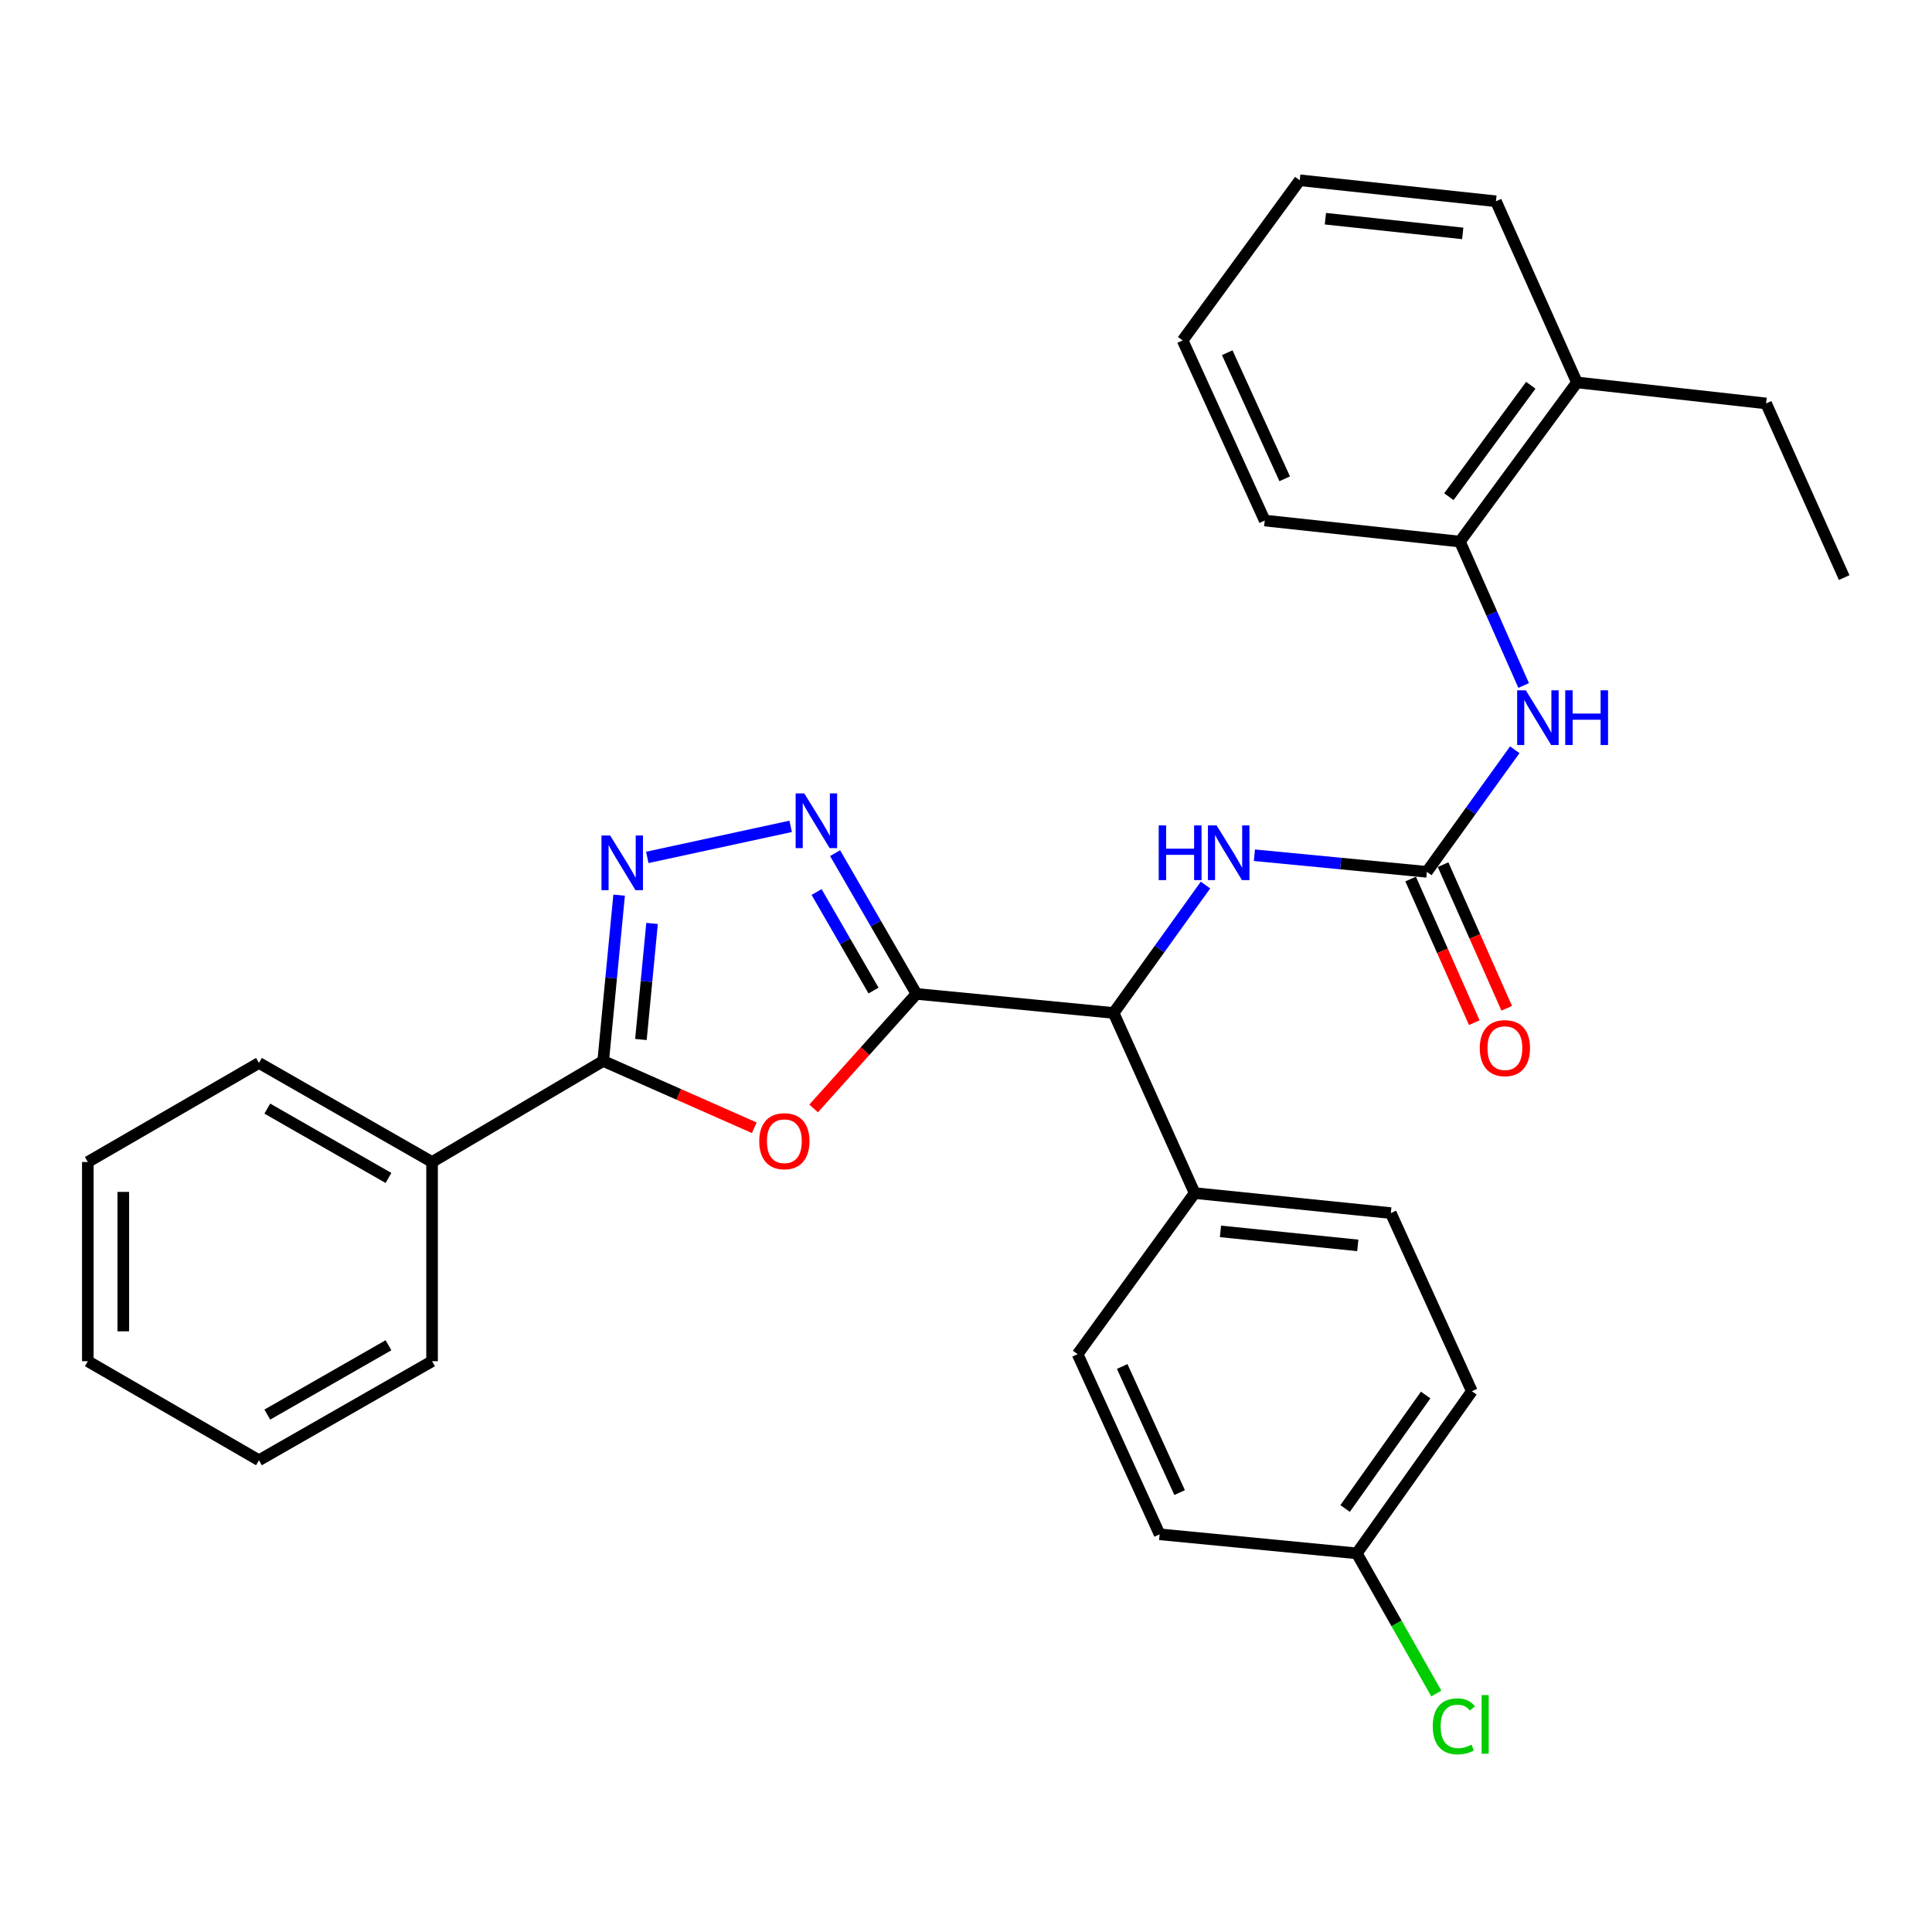 <?xml version='1.0' encoding='iso-8859-1'?>
<svg version='1.1' baseProfile='full'
              xmlns='http://www.w3.org/2000/svg'
                      xmlns:rdkit='http://www.rdkit.org/xml'
                      xmlns:xlink='http://www.w3.org/1999/xlink'
                  xml:space='preserve'
width='1000px' height='1000px' viewBox='0 0 1000 1000'>
<!-- END OF HEADER -->
<rect style='opacity:1.0;fill:#FFFFFF;stroke:none' width='1000' height='1000' x='0' y='0'> </rect>
<path class='bond-0' d='M 474.357,514.446 L 447.746,544.088' style='fill:none;fill-rule:evenodd;stroke:#000000;stroke-width:6px;stroke-linecap:butt;stroke-linejoin:miter;stroke-opacity:1' />
<path class='bond-0' d='M 447.746,544.088 L 421.134,573.73' style='fill:none;fill-rule:evenodd;stroke:#FF0000;stroke-width:6px;stroke-linecap:butt;stroke-linejoin:miter;stroke-opacity:1' />
<path class='bond-1' d='M 474.357,514.446 L 453.3,478.015' style='fill:none;fill-rule:evenodd;stroke:#000000;stroke-width:6px;stroke-linecap:butt;stroke-linejoin:miter;stroke-opacity:1' />
<path class='bond-1' d='M 453.3,478.015 L 432.242,441.583' style='fill:none;fill-rule:evenodd;stroke:#0000FF;stroke-width:6px;stroke-linecap:butt;stroke-linejoin:miter;stroke-opacity:1' />
<path class='bond-1' d='M 452.138,512.708 L 437.398,487.206' style='fill:none;fill-rule:evenodd;stroke:#000000;stroke-width:6px;stroke-linecap:butt;stroke-linejoin:miter;stroke-opacity:1' />
<path class='bond-1' d='M 437.398,487.206 L 422.658,461.704' style='fill:none;fill-rule:evenodd;stroke:#0000FF;stroke-width:6px;stroke-linecap:butt;stroke-linejoin:miter;stroke-opacity:1' />
<path class='bond-5' d='M 474.357,514.446 L 576.407,524.303' style='fill:none;fill-rule:evenodd;stroke:#000000;stroke-width:6px;stroke-linecap:butt;stroke-linejoin:miter;stroke-opacity:1' />
<path class='bond-3' d='M 390.418,583.729 L 351.317,566.445' style='fill:none;fill-rule:evenodd;stroke:#FF0000;stroke-width:6px;stroke-linecap:butt;stroke-linejoin:miter;stroke-opacity:1' />
<path class='bond-3' d='M 351.317,566.445 L 312.217,549.16' style='fill:none;fill-rule:evenodd;stroke:#000000;stroke-width:6px;stroke-linecap:butt;stroke-linejoin:miter;stroke-opacity:1' />
<path class='bond-2' d='M 409.251,427.718 L 335.034,443.791' style='fill:none;fill-rule:evenodd;stroke:#0000FF;stroke-width:6px;stroke-linecap:butt;stroke-linejoin:miter;stroke-opacity:1' />
<path class='bond-30' d='M 320.457,463.336 L 316.337,506.248' style='fill:none;fill-rule:evenodd;stroke:#0000FF;stroke-width:6px;stroke-linecap:butt;stroke-linejoin:miter;stroke-opacity:1' />
<path class='bond-30' d='M 316.337,506.248 L 312.217,549.16' style='fill:none;fill-rule:evenodd;stroke:#000000;stroke-width:6px;stroke-linecap:butt;stroke-linejoin:miter;stroke-opacity:1' />
<path class='bond-30' d='M 337.504,477.965 L 334.62,508.003' style='fill:none;fill-rule:evenodd;stroke:#0000FF;stroke-width:6px;stroke-linecap:butt;stroke-linejoin:miter;stroke-opacity:1' />
<path class='bond-30' d='M 334.62,508.003 L 331.736,538.042' style='fill:none;fill-rule:evenodd;stroke:#000000;stroke-width:6px;stroke-linecap:butt;stroke-linejoin:miter;stroke-opacity:1' />
<path class='bond-11' d='M 312.217,549.16 L 223.636,601.455' style='fill:none;fill-rule:evenodd;stroke:#000000;stroke-width:6px;stroke-linecap:butt;stroke-linejoin:miter;stroke-opacity:1' />
<path class='bond-4' d='M 738.538,451.263 L 693.911,446.966' style='fill:none;fill-rule:evenodd;stroke:#000000;stroke-width:6px;stroke-linecap:butt;stroke-linejoin:miter;stroke-opacity:1' />
<path class='bond-4' d='M 693.911,446.966 L 649.284,442.668' style='fill:none;fill-rule:evenodd;stroke:#0000FF;stroke-width:6px;stroke-linecap:butt;stroke-linejoin:miter;stroke-opacity:1' />
<path class='bond-7' d='M 738.538,451.263 L 761.293,419.67' style='fill:none;fill-rule:evenodd;stroke:#000000;stroke-width:6px;stroke-linecap:butt;stroke-linejoin:miter;stroke-opacity:1' />
<path class='bond-7' d='M 761.293,419.67 L 784.047,388.077' style='fill:none;fill-rule:evenodd;stroke:#0000FF;stroke-width:6px;stroke-linecap:butt;stroke-linejoin:miter;stroke-opacity:1' />
<path class='bond-10' d='M 730.142,454.984 L 746.615,492.159' style='fill:none;fill-rule:evenodd;stroke:#000000;stroke-width:6px;stroke-linecap:butt;stroke-linejoin:miter;stroke-opacity:1' />
<path class='bond-10' d='M 746.615,492.159 L 763.089,529.333' style='fill:none;fill-rule:evenodd;stroke:#FF0000;stroke-width:6px;stroke-linecap:butt;stroke-linejoin:miter;stroke-opacity:1' />
<path class='bond-10' d='M 746.934,447.543 L 763.408,484.717' style='fill:none;fill-rule:evenodd;stroke:#000000;stroke-width:6px;stroke-linecap:butt;stroke-linejoin:miter;stroke-opacity:1' />
<path class='bond-10' d='M 763.408,484.717 L 779.881,521.892' style='fill:none;fill-rule:evenodd;stroke:#FF0000;stroke-width:6px;stroke-linecap:butt;stroke-linejoin:miter;stroke-opacity:1' />
<path class='bond-6' d='M 576.407,524.303 L 600.185,491.201' style='fill:none;fill-rule:evenodd;stroke:#000000;stroke-width:6px;stroke-linecap:butt;stroke-linejoin:miter;stroke-opacity:1' />
<path class='bond-6' d='M 600.185,491.201 L 623.963,458.098' style='fill:none;fill-rule:evenodd;stroke:#0000FF;stroke-width:6px;stroke-linecap:butt;stroke-linejoin:miter;stroke-opacity:1' />
<path class='bond-9' d='M 576.407,524.303 L 618.356,617.537' style='fill:none;fill-rule:evenodd;stroke:#000000;stroke-width:6px;stroke-linecap:butt;stroke-linejoin:miter;stroke-opacity:1' />
<path class='bond-8' d='M 788.639,354.806 L 772.139,317.567' style='fill:none;fill-rule:evenodd;stroke:#0000FF;stroke-width:6px;stroke-linecap:butt;stroke-linejoin:miter;stroke-opacity:1' />
<path class='bond-8' d='M 772.139,317.567 L 755.64,280.327' style='fill:none;fill-rule:evenodd;stroke:#000000;stroke-width:6px;stroke-linecap:butt;stroke-linejoin:miter;stroke-opacity:1' />
<path class='bond-12' d='M 755.64,280.327 L 816.221,197.94' style='fill:none;fill-rule:evenodd;stroke:#000000;stroke-width:6px;stroke-linecap:butt;stroke-linejoin:miter;stroke-opacity:1' />
<path class='bond-12' d='M 749.93,257.088 L 792.336,199.417' style='fill:none;fill-rule:evenodd;stroke:#000000;stroke-width:6px;stroke-linecap:butt;stroke-linejoin:miter;stroke-opacity:1' />
<path class='bond-19' d='M 755.64,280.327 L 654.621,269.429' style='fill:none;fill-rule:evenodd;stroke:#000000;stroke-width:6px;stroke-linecap:butt;stroke-linejoin:miter;stroke-opacity:1' />
<path class='bond-13' d='M 618.356,617.537 L 719.885,627.894' style='fill:none;fill-rule:evenodd;stroke:#000000;stroke-width:6px;stroke-linecap:butt;stroke-linejoin:miter;stroke-opacity:1' />
<path class='bond-13' d='M 631.721,637.363 L 702.792,644.613' style='fill:none;fill-rule:evenodd;stroke:#000000;stroke-width:6px;stroke-linecap:butt;stroke-linejoin:miter;stroke-opacity:1' />
<path class='bond-14' d='M 618.356,617.537 L 557.765,700.913' style='fill:none;fill-rule:evenodd;stroke:#000000;stroke-width:6px;stroke-linecap:butt;stroke-linejoin:miter;stroke-opacity:1' />
<path class='bond-21' d='M 223.636,601.455 L 134.035,550.181' style='fill:none;fill-rule:evenodd;stroke:#000000;stroke-width:6px;stroke-linecap:butt;stroke-linejoin:miter;stroke-opacity:1' />
<path class='bond-21' d='M 201.073,609.706 L 138.353,573.813' style='fill:none;fill-rule:evenodd;stroke:#000000;stroke-width:6px;stroke-linecap:butt;stroke-linejoin:miter;stroke-opacity:1' />
<path class='bond-22' d='M 223.636,601.455 L 223.636,704.556' style='fill:none;fill-rule:evenodd;stroke:#000000;stroke-width:6px;stroke-linecap:butt;stroke-linejoin:miter;stroke-opacity:1' />
<path class='bond-20' d='M 816.221,197.94 L 914.128,208.817' style='fill:none;fill-rule:evenodd;stroke:#000000;stroke-width:6px;stroke-linecap:butt;stroke-linejoin:miter;stroke-opacity:1' />
<path class='bond-23' d='M 816.221,197.94 L 774.293,104.176' style='fill:none;fill-rule:evenodd;stroke:#000000;stroke-width:6px;stroke-linecap:butt;stroke-linejoin:miter;stroke-opacity:1' />
<path class='bond-17' d='M 719.885,627.894 L 761.834,720.097' style='fill:none;fill-rule:evenodd;stroke:#000000;stroke-width:6px;stroke-linecap:butt;stroke-linejoin:miter;stroke-opacity:1' />
<path class='bond-16' d='M 557.765,700.913 L 600.223,794.157' style='fill:none;fill-rule:evenodd;stroke:#000000;stroke-width:6px;stroke-linecap:butt;stroke-linejoin:miter;stroke-opacity:1' />
<path class='bond-16' d='M 580.849,707.288 L 610.57,772.559' style='fill:none;fill-rule:evenodd;stroke:#000000;stroke-width:6px;stroke-linecap:butt;stroke-linejoin:miter;stroke-opacity:1' />
<path class='bond-15' d='M 702.273,804.014 L 600.223,794.157' style='fill:none;fill-rule:evenodd;stroke:#000000;stroke-width:6px;stroke-linecap:butt;stroke-linejoin:miter;stroke-opacity:1' />
<path class='bond-18' d='M 702.273,804.014 L 722.854,840.287' style='fill:none;fill-rule:evenodd;stroke:#000000;stroke-width:6px;stroke-linecap:butt;stroke-linejoin:miter;stroke-opacity:1' />
<path class='bond-18' d='M 722.854,840.287 L 743.436,876.559' style='fill:none;fill-rule:evenodd;stroke:#00CC00;stroke-width:6px;stroke-linecap:butt;stroke-linejoin:miter;stroke-opacity:1' />
<path class='bond-31' d='M 702.273,804.014 L 761.834,720.097' style='fill:none;fill-rule:evenodd;stroke:#000000;stroke-width:6px;stroke-linecap:butt;stroke-linejoin:miter;stroke-opacity:1' />
<path class='bond-31' d='M 696.229,780.796 L 737.921,722.054' style='fill:none;fill-rule:evenodd;stroke:#000000;stroke-width:6px;stroke-linecap:butt;stroke-linejoin:miter;stroke-opacity:1' />
<path class='bond-25' d='M 654.621,269.429 L 612.131,176.195' style='fill:none;fill-rule:evenodd;stroke:#000000;stroke-width:6px;stroke-linecap:butt;stroke-linejoin:miter;stroke-opacity:1' />
<path class='bond-25' d='M 664.961,247.827 L 635.218,182.564' style='fill:none;fill-rule:evenodd;stroke:#000000;stroke-width:6px;stroke-linecap:butt;stroke-linejoin:miter;stroke-opacity:1' />
<path class='bond-24' d='M 914.128,208.817 L 954.545,298.959' style='fill:none;fill-rule:evenodd;stroke:#000000;stroke-width:6px;stroke-linecap:butt;stroke-linejoin:miter;stroke-opacity:1' />
<path class='bond-28' d='M 134.035,550.181 L 45.455,601.455' style='fill:none;fill-rule:evenodd;stroke:#000000;stroke-width:6px;stroke-linecap:butt;stroke-linejoin:miter;stroke-opacity:1' />
<path class='bond-27' d='M 223.636,704.556 L 134.035,755.821' style='fill:none;fill-rule:evenodd;stroke:#000000;stroke-width:6px;stroke-linecap:butt;stroke-linejoin:miter;stroke-opacity:1' />
<path class='bond-27' d='M 201.075,696.304 L 138.354,732.189' style='fill:none;fill-rule:evenodd;stroke:#000000;stroke-width:6px;stroke-linecap:butt;stroke-linejoin:miter;stroke-opacity:1' />
<path class='bond-33' d='M 774.293,104.176 L 672.743,93.309' style='fill:none;fill-rule:evenodd;stroke:#000000;stroke-width:6px;stroke-linecap:butt;stroke-linejoin:miter;stroke-opacity:1' />
<path class='bond-33' d='M 757.106,120.809 L 686.021,113.202' style='fill:none;fill-rule:evenodd;stroke:#000000;stroke-width:6px;stroke-linecap:butt;stroke-linejoin:miter;stroke-opacity:1' />
<path class='bond-26' d='M 612.131,176.195 L 672.743,93.309' style='fill:none;fill-rule:evenodd;stroke:#000000;stroke-width:6px;stroke-linecap:butt;stroke-linejoin:miter;stroke-opacity:1' />
<path class='bond-29' d='M 134.035,755.821 L 45.455,704.556' style='fill:none;fill-rule:evenodd;stroke:#000000;stroke-width:6px;stroke-linecap:butt;stroke-linejoin:miter;stroke-opacity:1' />
<path class='bond-32' d='M 45.455,601.455 L 45.455,704.556' style='fill:none;fill-rule:evenodd;stroke:#000000;stroke-width:6px;stroke-linecap:butt;stroke-linejoin:miter;stroke-opacity:1' />
<path class='bond-32' d='M 63.822,616.921 L 63.822,689.091' style='fill:none;fill-rule:evenodd;stroke:#000000;stroke-width:6px;stroke-linecap:butt;stroke-linejoin:miter;stroke-opacity:1' />
<path  class='atom-1' d='M 392.981 590.689
Q 392.981 583.889, 396.341 580.089
Q 399.701 576.289, 405.981 576.289
Q 412.261 576.289, 415.621 580.089
Q 418.981 583.889, 418.981 590.689
Q 418.981 597.569, 415.581 601.489
Q 412.181 605.369, 405.981 605.369
Q 399.741 605.369, 396.341 601.489
Q 392.981 597.609, 392.981 590.689
M 405.981 602.169
Q 410.301 602.169, 412.621 599.289
Q 414.981 596.369, 414.981 590.689
Q 414.981 585.129, 412.621 582.329
Q 410.301 579.489, 405.981 579.489
Q 401.661 579.489, 399.301 582.289
Q 396.981 585.089, 396.981 590.689
Q 396.981 596.409, 399.301 599.289
Q 401.661 602.169, 405.981 602.169
' fill='#FF0000'/>
<path  class='atom-2' d='M 416.302 410.675
L 425.582 425.675
Q 426.502 427.155, 427.982 429.835
Q 429.462 432.515, 429.542 432.675
L 429.542 410.675
L 433.302 410.675
L 433.302 438.995
L 429.422 438.995
L 419.462 422.595
Q 418.302 420.675, 417.062 418.475
Q 415.862 416.275, 415.502 415.595
L 415.502 438.995
L 411.822 438.995
L 411.822 410.675
L 416.302 410.675
' fill='#0000FF'/>
<path  class='atom-3' d='M 315.803 432.44
L 325.083 447.44
Q 326.003 448.92, 327.483 451.6
Q 328.963 454.28, 329.043 454.44
L 329.043 432.44
L 332.803 432.44
L 332.803 460.76
L 328.923 460.76
L 318.963 444.36
Q 317.803 442.44, 316.563 440.24
Q 315.363 438.04, 315.003 437.36
L 315.003 460.76
L 311.323 460.76
L 311.323 432.44
L 315.803 432.44
' fill='#0000FF'/>
<path  class='atom-7' d='M 599.748 427.226
L 603.588 427.226
L 603.588 439.266
L 618.068 439.266
L 618.068 427.226
L 621.908 427.226
L 621.908 455.546
L 618.068 455.546
L 618.068 442.466
L 603.588 442.466
L 603.588 455.546
L 599.748 455.546
L 599.748 427.226
' fill='#0000FF'/>
<path  class='atom-7' d='M 629.708 427.226
L 638.988 442.226
Q 639.908 443.706, 641.388 446.386
Q 642.868 449.066, 642.948 449.226
L 642.948 427.226
L 646.708 427.226
L 646.708 455.546
L 642.828 455.546
L 632.868 439.146
Q 631.708 437.226, 630.468 435.026
Q 629.268 432.826, 628.908 432.146
L 628.908 455.546
L 625.228 455.546
L 625.228 427.226
L 629.708 427.226
' fill='#0000FF'/>
<path  class='atom-8' d='M 789.757 357.298
L 799.037 372.298
Q 799.957 373.778, 801.437 376.458
Q 802.917 379.138, 802.997 379.298
L 802.997 357.298
L 806.757 357.298
L 806.757 385.618
L 802.877 385.618
L 792.917 369.218
Q 791.757 367.298, 790.517 365.098
Q 789.317 362.898, 788.957 362.218
L 788.957 385.618
L 785.277 385.618
L 785.277 357.298
L 789.757 357.298
' fill='#0000FF'/>
<path  class='atom-8' d='M 810.157 357.298
L 813.997 357.298
L 813.997 369.338
L 828.477 369.338
L 828.477 357.298
L 832.317 357.298
L 832.317 385.618
L 828.477 385.618
L 828.477 372.538
L 813.997 372.538
L 813.997 385.618
L 810.157 385.618
L 810.157 357.298
' fill='#0000FF'/>
<path  class='atom-11' d='M 765.935 542.506
Q 765.935 535.706, 769.295 531.906
Q 772.655 528.106, 778.935 528.106
Q 785.215 528.106, 788.575 531.906
Q 791.935 535.706, 791.935 542.506
Q 791.935 549.386, 788.535 553.306
Q 785.135 557.186, 778.935 557.186
Q 772.695 557.186, 769.295 553.306
Q 765.935 549.426, 765.935 542.506
M 778.935 553.986
Q 783.255 553.986, 785.575 551.106
Q 787.935 548.186, 787.935 542.506
Q 787.935 536.946, 785.575 534.146
Q 783.255 531.306, 778.935 531.306
Q 774.615 531.306, 772.255 534.106
Q 769.935 536.906, 769.935 542.506
Q 769.935 548.226, 772.255 551.106
Q 774.615 553.986, 778.935 553.986
' fill='#FF0000'/>
<path  class='atom-19' d='M 741.597 893.544
Q 741.597 886.504, 744.877 882.824
Q 748.197 879.104, 754.477 879.104
Q 760.317 879.104, 763.437 883.224
L 760.797 885.384
Q 758.517 882.384, 754.477 882.384
Q 750.197 882.384, 747.917 885.264
Q 745.677 888.104, 745.677 893.544
Q 745.677 899.144, 747.997 902.024
Q 750.357 904.904, 754.917 904.904
Q 758.037 904.904, 761.677 903.024
L 762.797 906.024
Q 761.317 906.984, 759.077 907.544
Q 756.837 908.104, 754.357 908.104
Q 748.197 908.104, 744.877 904.344
Q 741.597 900.584, 741.597 893.544
' fill='#00CC00'/>
<path  class='atom-19' d='M 766.877 877.384
L 770.557 877.384
L 770.557 907.744
L 766.877 907.744
L 766.877 877.384
' fill='#00CC00'/>
</svg>
